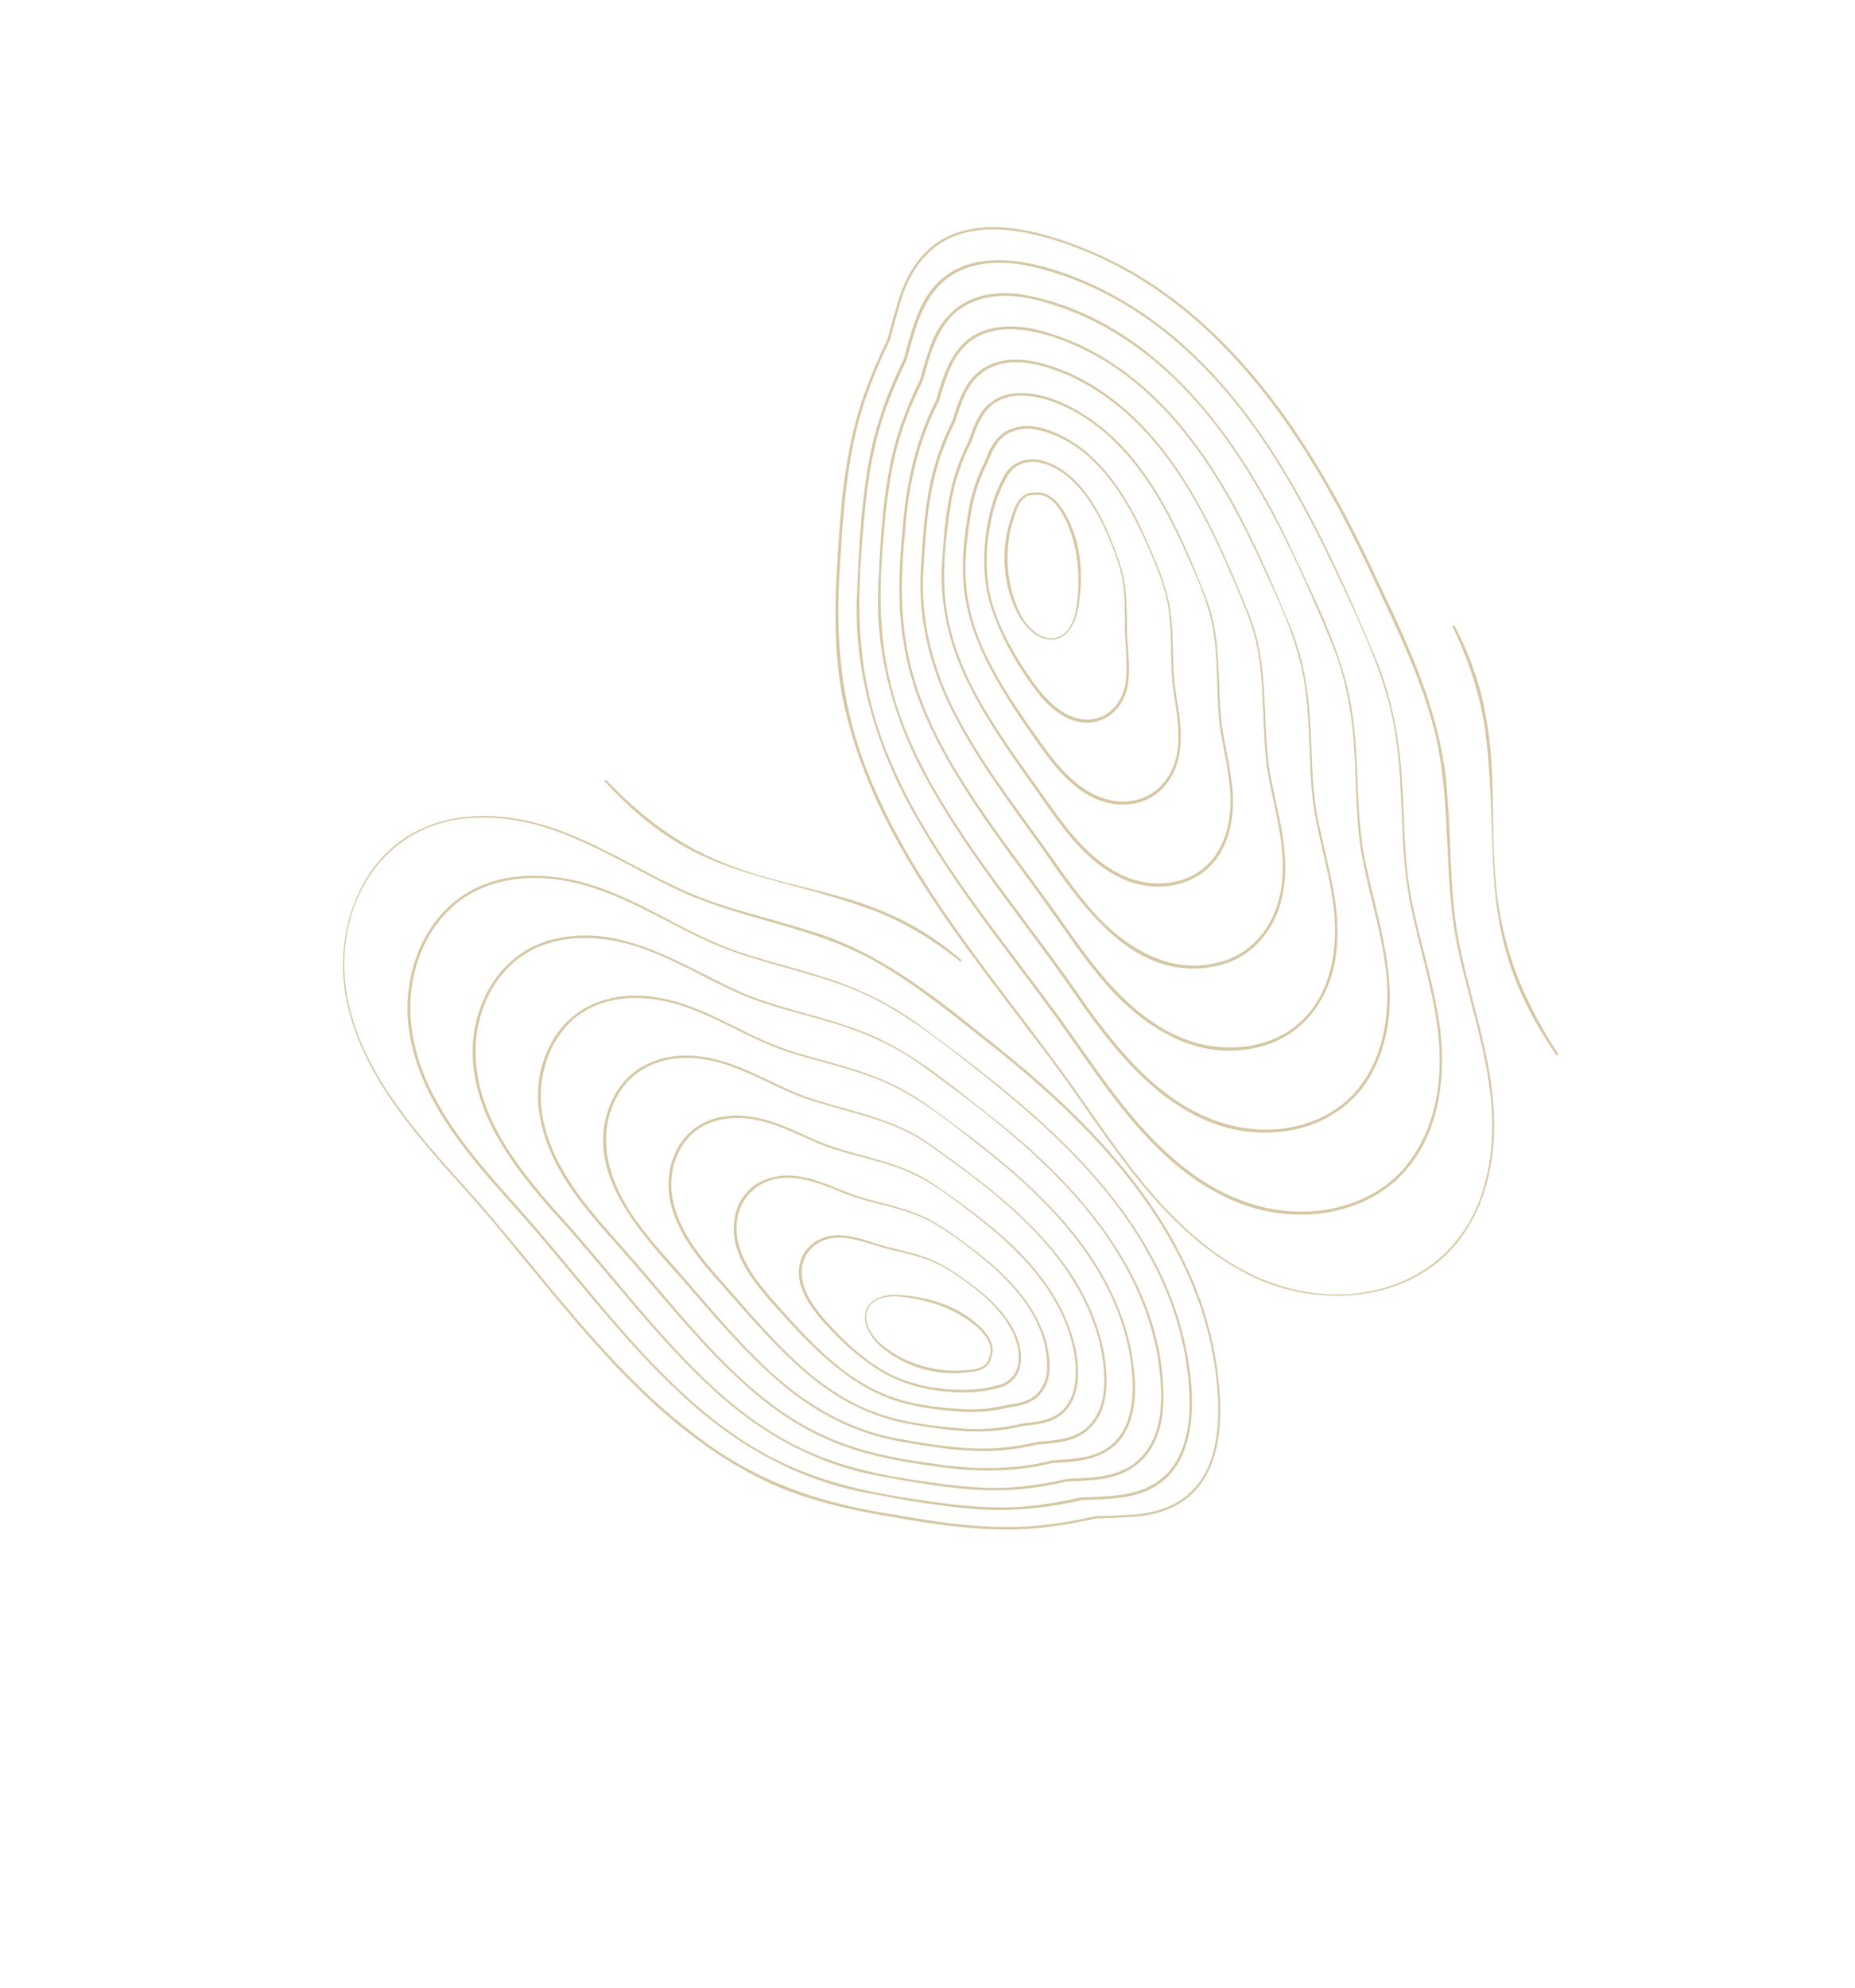 <?xml version="1.0" encoding="UTF-8"?> <svg xmlns="http://www.w3.org/2000/svg" width="815" height="873" viewBox="0 0 815 873" fill="none"><g opacity="0.7"><path d="M638.903 274.542C671.43 336.165 640.662 378.097 672.447 441.745C676.078 449.095 680.229 456.167 684.677 463.072L683.912 463.573C647.24 410.016 659.575 378.75 652.672 321.576C650.365 305.394 645.292 289.678 638.079 274.939L638.897 274.523L638.903 274.542Z" fill="#C5AF7D"></path><path d="M473.2 108.859C439.63 96.016 405.438 94.072 394.746 135.729C393.392 140.209 392.182 144.742 391.014 149.28C386.148 159.395 381.752 169.749 378.524 180.486C372.105 202.011 370.413 224.561 369.163 246.892C366.556 281.935 369.585 313.038 383.833 345.481C406.079 397.365 445.297 439.116 477.025 485.156C496.041 512.482 515.976 541.3 545.852 557.606C587.741 580.567 641.746 567.313 653.075 516.927C661.264 483.439 647.956 450.306 640.801 417.878C633.479 384.927 638.465 350.366 629.414 317.7C623.452 296.094 613.643 275.781 604.101 255.486C576.541 195.458 537.619 133.394 473.187 108.853L473.2 108.859ZM473.528 108.002C538.27 132.537 577.487 194.756 605.218 254.972C619.771 285.183 634.387 316.62 635.968 350.718C637.787 373.075 636.829 395.696 641.795 417.689C646.468 439.62 654.032 461.048 655.978 483.527C658.017 505.744 653.842 529.848 638.965 547.183C616.045 573.636 574.679 574.475 545.554 558.202C505.296 536.105 483.873 493.427 456.498 458.464C422.949 413.969 385.559 369.297 371.882 314.018C366.414 292.079 366.42 269.236 367.886 246.838C369.177 224.42 370.91 201.782 377.407 180.157C380.582 169.501 385.305 158.521 389.959 148.949C391.139 144.417 392.344 139.897 393.717 135.411C404.647 93.315 439.262 94.754 473.546 107.996L473.528 108.002Z" fill="#C5AF7D"></path><path d="M403.319 358.631C420.898 389.509 443.624 416.966 464.558 445.583C480.181 466.994 494.287 489.955 514.237 507.696C525.634 517.983 539.264 526.245 554.245 529.934C573.324 534.75 594.899 531.702 610.487 519.211C624.331 508.042 631.026 490.144 632.265 472.761C634.273 445.913 624.057 420.5 619.153 394.458C614.36 368.147 617.346 341.18 611.708 315.037C608.025 297.684 600.836 281.294 593.504 265.204C575.156 225.131 554.653 184.559 521.747 154.383C502.336 136.377 478.547 122.63 452.587 116.932C439.907 114.21 425.395 114.454 415.062 123.131C404.662 131.853 401.8 145.831 398.224 158.305C394.443 166.098 390.988 174.076 388.238 182.28C382.702 198.733 380.528 216.087 379.193 233.349C374.673 282.665 378.705 314.857 403.325 358.65L403.319 358.631ZM402.523 359.083C385.033 328.922 374.645 294.351 376.582 259.298C377.301 241.913 378.229 224.505 380.953 207.288C383.544 190.024 389.336 173.355 397.059 157.723C399.276 149.834 401.52 140.27 405.756 132.585C420.61 105.196 454.921 113.913 478.139 124.169C545.088 154.179 577.502 225.521 604.537 289.409C611.239 305.922 614.809 323.543 615.836 341.293C617.146 358.994 616.662 376.857 620.004 394.279C623.279 411.683 629.029 428.588 631.843 446.188C636.39 472.015 632.669 502.575 611.251 520.156C593.532 534.459 568.589 536.557 547.465 529.422C534.811 524.996 523.24 517.632 513.365 508.663C493.363 490.806 479.237 467.758 463.625 446.26C442.745 417.593 420.048 390.042 402.523 359.083Z" fill="#C5AF7D"></path><path d="M409.053 343.928C428.124 377.842 453.882 407.41 475.754 439.522C492.258 462.73 512.129 487.148 540.976 494.227C557.697 498.419 576.569 495.64 590.169 484.66C608.601 469.468 611.88 443.176 608.183 420.834C605.888 405.473 601.007 390.62 598.29 375.243C595.529 359.83 596.017 344.161 594.947 328.674C594.112 313.145 591.172 297.785 585.449 283.285C562.169 227.399 533.72 164.942 475.431 138.603C458.554 131.532 436.577 124.225 420.528 136.62C411.316 144.126 408.584 156.31 405.353 167.215C401.997 174.075 398.974 181.107 396.532 188.338C391.636 202.824 389.64 218.117 388.41 233.311C384.273 276.508 387.789 305.418 409.04 343.922L409.053 343.928ZM408.263 344.366C393.072 317.641 384.159 287.079 385.933 256.196C386.601 240.858 387.481 225.528 389.944 210.349C391.213 202.778 392.911 195.241 395.383 187.947C397.83 180.642 400.871 173.572 404.237 166.656C405.119 163.593 406.336 159.017 407.557 155.563C414.143 132.876 431.305 125.224 453.678 130.205C508.681 142.6 544.35 192.039 567.06 240.417C576.776 261.577 587.868 282.514 592.775 305.444C597.643 328.355 595.172 352.132 599.174 375.094C604.941 404.979 618.157 437.01 604.887 466.821C593.314 494.276 561.832 503.028 534.988 493.984C508.602 484.88 490.362 462.231 474.79 440.23C452.954 408.043 427.332 378.479 408.27 344.386L408.263 344.366Z" fill="#C5AF7D"></path><path d="M414.795 329.213C427.603 352.681 444.235 373.741 459.948 395.379C467.848 406.187 475.132 417.424 483.7 427.63C494.307 440.333 507.058 451.874 522.936 457.2C538.525 462.356 556.901 460.723 569.858 450.098C585.595 437.004 588.496 414.52 585.53 395.298C583.703 382.09 579.652 369.271 577.459 356.028C575.271 342.741 575.701 329.298 574.801 315.978C574.379 309.323 573.71 302.674 572.442 296.124C568.522 276.421 559.164 258.361 550.84 240.221C533.903 204.588 510.284 168.75 473.153 152.029C456.177 144.36 431.035 138.038 419.65 157.487C416.282 163.206 414.471 169.785 412.531 176.118C403.346 193.834 399.075 213.476 397.671 233.281C393.91 270.307 396.917 296.018 414.8 329.201L414.795 329.213ZM413.991 329.646C395.939 296.367 392.795 270.363 396.517 233.194C397.887 213.266 402.178 193.418 411.384 175.56C414.905 162.845 419.563 148.537 434.367 144.568C447.705 141.009 461.385 145.86 473.579 151.066C523.675 174.339 547.592 228.364 567.523 276.684C572.392 289.201 574.798 302.545 575.551 315.918C576.494 329.275 576.113 342.711 578.318 355.867C581.701 375.501 589.069 394.981 587.384 415.25C585.873 436.415 574.053 454.937 552.526 459.924C524.486 466.749 499.581 449.27 482.726 428.426C474.117 418.11 466.833 406.842 459.002 396.05C443.387 374.397 426.784 353.243 413.991 329.646Z" fill="#C5AF7D"></path><path d="M420.528 314.51C430.921 334.303 444.539 352.144 457.623 370.267C464.209 379.318 470.33 388.702 477.548 397.195C491.414 414.154 512.097 428.47 534.887 422.792C552.243 418.744 561.969 403.447 563.344 386.358C564.916 369.5 559.17 353.334 556.621 336.794C553.814 314.643 556.738 291.725 548.398 270.543C532.27 230.187 512.283 185.06 470.844 165.456C458.753 160.13 443.224 155.17 431.485 163.641C424.713 168.684 422.218 177.224 419.731 184.939C417.26 189.964 415.022 195.144 413.201 200.446C407.797 216.364 406.71 233.329 405.711 250.012C404.234 272.466 410.061 294.712 420.534 314.498L420.528 314.51ZM419.719 314.925C409.114 295.061 403.163 272.557 404.594 249.975C405.548 233.192 406.613 216.111 412.021 200.056C413.763 194.856 416.243 189.099 418.508 184.575C421.027 176.599 423.665 167.82 430.745 162.647C442.936 153.899 458.876 158.962 471.288 164.517C512.964 184.432 532.639 229.794 549.001 270.338C557.42 291.45 554.632 314.632 557.492 336.67C560.095 353.127 565.964 369.522 564.419 386.452C563.072 404.031 553.078 419.799 535.198 424.044C498.145 432.613 474.881 397.128 456.695 370.932C443.685 352.781 430.102 334.836 419.725 314.912L419.719 314.925Z" fill="#C5AF7D"></path><path d="M426.263 299.807C434.283 315.901 444.849 330.532 455.311 345.16C465.624 359.519 475.625 375.507 491.79 383.759C503.487 389.818 518.895 389.723 529.201 380.941C539.585 372.028 541.74 357.147 540.196 344.181C539.28 335.268 536.923 326.547 535.764 317.565C534.259 304.096 535.376 290.565 533.092 277.187C530.903 263.838 524.936 251.537 519.478 239.263C515.725 231.093 511.605 223.085 506.817 215.483C497.331 200.412 484.755 186.561 468.466 178.865C457.152 173.386 440.627 169.656 432.289 181.761C429.795 185.41 428.251 189.709 426.821 193.892C422.707 202.033 419.657 210.709 418.014 219.683C415.168 237.547 413.028 256.221 417.013 274.069C419.044 282.958 422.211 291.587 426.237 299.764L426.263 299.807ZM425.44 300.215C417.148 283.792 412.647 265.317 413.919 246.891C414.783 233.179 415.861 219.246 420.321 206.132C421.762 201.892 423.792 197.15 425.647 193.49C427.117 189.187 428.636 184.846 431.27 181.064C440.081 168.446 457.132 172.135 468.942 177.956C502.201 194.5 517.661 231.181 530.435 263.984C536.753 281.113 534.741 299.709 536.667 317.471C537.843 326.354 540.243 335.08 541.223 344.085C542.879 357.395 540.659 372.673 530.009 381.891C519.352 391.058 503.315 391.347 491.196 384.98C474.767 376.512 464.726 360.381 454.377 345.837C443.996 331.171 433.445 316.439 425.453 300.221L425.44 300.215Z" fill="#C5AF7D"></path><path d="M432.004 285.122C437.332 296.799 444.339 307.614 451.663 318.15C459.007 328.481 466.042 339.692 476.812 346.738C495.37 358.806 516.286 349.313 517.61 326.696C518.384 317.096 515.806 307.58 514.962 298.027C514.272 288.409 514.845 278.714 513.604 269.157C512.525 259.553 508.866 250.538 505.062 241.73C495.421 219.088 480.506 193.367 454.353 188.467C448.288 187.512 441.693 189.557 438.102 194.68C436.346 197.16 435.093 200.032 434.02 202.882C430.814 209.169 428.416 215.883 427.046 222.824C424.572 236.634 422.855 251.076 425.546 264.985C426.91 271.917 429.132 278.688 432.023 285.147L432.004 285.122ZM431.169 285.494C428.221 278.993 425.948 272.166 424.527 265.161C421.734 251.082 423.368 236.585 425.838 222.56C427.206 215.525 429.607 208.705 432.836 202.306C434.732 196.81 438.382 190.074 444.739 188.239C450.805 185.79 457.967 187.602 463.841 190.122C481.944 198.003 493.532 215.434 501.675 232.659C506.831 244.407 512.669 256.202 514.29 269.067C515.606 278.66 515.082 288.348 515.823 297.958C516.747 307.565 519.38 317 518.661 326.778C517.988 340.536 509.211 352.663 494.658 353.317C473.738 354.007 461.258 333.962 450.698 318.797C443.422 308.192 436.425 297.289 431.138 285.494L431.169 285.494Z" fill="#C5AF7D"></path><path d="M437.746 270.438C440.84 278.573 445.016 286.269 449.791 293.543C454.555 300.674 459.593 308.104 466.964 312.713C479.731 320.659 493.119 313.366 494.688 298.654C495.708 290.183 493.877 281.129 494.245 272.547C494.231 268.171 494.193 263.815 493.791 259.484C493.163 250.769 489.85 242.547 486.461 234.548C482.962 226.59 478.649 218.859 472.625 212.603C465.856 205.397 453.127 198.312 444.573 206.437C443.118 207.956 442.037 209.882 441.15 211.854C438.876 216.266 437.138 221.039 436.009 225.917C432.592 240.583 432.192 256.262 437.771 270.45L437.746 270.438ZM436.891 270.754C431.146 256.397 431.425 240.521 434.813 225.627C435.945 220.643 437.652 215.809 439.995 211.215C440.776 209.437 442.078 207.141 443.667 205.563C452.653 197.014 466.153 204.188 473.25 211.995C479.327 218.429 483.587 226.272 487.032 234.313C490.331 242.406 493.78 250.631 494.502 259.438C495.171 265.764 495.024 272.747 495.173 279.104C495.444 285.688 496.588 292.178 495.763 298.81C494.293 314.352 479.776 322.474 466.269 313.856C458.703 309.048 453.643 301.5 448.843 294.183C444.098 286.815 439.957 279.013 436.898 270.772L436.891 270.754Z" fill="#C5AF7D"></path><path d="M454.673 217.291C447.327 216.94 446.085 225.781 444.353 231.187C441.311 243.669 442.335 257.309 447.916 268.937C455.256 283.973 470.365 284.931 473.007 266.525C474.754 253.768 473.853 240.354 468.306 228.59C465.711 223.222 461.493 216.456 454.68 217.278L454.673 217.291ZM454.629 216.38C461.786 215.384 466.594 222.49 469.355 228.091C475.313 239.957 475.925 253.755 473.766 266.671C470.619 285.527 455.126 284.799 447.077 269.382C441.059 257.641 439.735 243.598 443.175 230.89C445.053 225.078 446.802 215.879 454.629 216.38Z" fill="#C5AF7D"></path></g><g opacity="0.7"><path d="M422.544 421.759C375.065 380.367 331.793 398.748 282.378 357.588C276.664 352.87 271.302 347.751 266.149 342.407L265.549 342.976C305.072 386.344 335.138 381.972 384.014 399.896C397.774 405.28 410.551 413.001 422.025 422.402L422.559 421.769L422.544 421.759Z" fill="#C5AF7D"></path><path d="M533.98 601.899C538.322 634.099 532.945 664.586 494.076 665.36C489.854 665.622 485.614 665.748 481.38 665.834C471.471 668.02 461.45 669.741 451.333 670.356C431.064 671.542 410.871 668.357 390.963 664.828C359.59 659.859 332.851 650.747 307.258 631.486C266.217 601.159 237.61 557.998 203.676 520.538C183.575 498.142 162.35 474.629 154.194 444.962C142.675 403.346 165.53 358.574 212.212 359.05C243.375 358.786 269.77 377.363 296.819 390.38C324.295 403.652 355.737 406.428 382.603 421.163C400.378 430.887 416.218 443.728 432.098 456.331C479.202 493.022 525.744 540.133 533.983 601.912L533.98 601.899ZM534.801 601.788C526.633 539.738 480.016 492.335 432.781 455.454C409.216 436.387 384.585 417.012 354.91 408.553C335.616 402.318 315.513 398.473 297.191 389.544C278.863 380.887 261.577 369.79 242.202 363.419C223.076 357.02 201.002 355.697 182.665 365.194C154.64 379.878 145.327 416.101 153.609 445.1C164.707 485.103 197.819 512.799 222.908 544.132C255.104 582.873 286.66 625.031 332.465 648.524C350.635 657.881 370.735 662.611 390.746 665.964C410.739 669.474 431.017 672.641 451.391 671.407C461.425 670.822 472.065 668.943 481.452 666.831C485.684 666.733 489.911 666.609 494.143 666.331C533.448 665.439 539.356 634.684 534.811 601.773L534.801 601.788Z" fill="#C5AF7D"></path><path d="M299.726 611.614C276.201 589.747 256.753 564.059 235.912 539.708C220.311 521.525 203.032 504.354 191.557 483.123C184.868 470.962 180.423 457.257 180.282 443.311C179.999 425.526 187.153 407.175 201.375 396.047C214.072 386.182 231.207 384 246.759 386.514C270.798 390.311 291.041 404.567 312.939 414.28C335.095 423.951 359.442 426.913 381.277 437.293C395.782 444.13 408.713 453.853 421.351 463.639C452.807 488.088 484.256 514.538 503.986 549.746C515.807 570.558 522.971 594.339 522.604 618.361C522.371 630.082 519.149 642.801 509.372 650.093C499.542 657.437 486.65 657.058 474.933 657.618C467.292 659.33 459.557 660.717 451.768 661.436C436.144 662.896 420.424 661.213 404.959 658.809C360.629 652.564 333.14 642.344 299.711 611.605L299.726 611.614ZM299.164 612.221C322.076 633.862 350.341 650.167 381.586 655.728C397.031 658.699 412.54 661.491 428.254 662.663C443.981 663.961 459.848 662.32 475.204 658.764C482.605 658.449 491.484 658.457 499.124 656.323C526.302 648.93 525.744 616.933 521.532 594.378C509.003 529.252 452.95 485.944 402.34 448.914C389.2 439.595 374.435 432.801 359.029 428.218C343.727 423.397 327.909 420.12 313.273 413.568C298.638 407.079 284.955 398.516 270.053 392.392C248.271 383.039 220.61 379.978 200.702 395.179C184.444 407.806 177.428 429.318 179.328 449.383C180.6 461.434 184.681 473.141 190.525 483.689C202.091 504.99 219.443 522.197 235.123 540.389C256.019 564.703 275.556 590.384 299.164 612.221Z" fill="#C5AF7D"></path><path d="M313.852 609.617C287.965 585.808 267.288 557.015 243.566 531.115C226.567 511.783 209.201 489.238 208.951 462.389C208.728 446.807 215.086 430.778 227.565 421.087C244.753 408.018 268.566 410.583 287.458 418.467C300.498 423.67 312.556 431.043 325.522 436.621C338.511 442.245 352.4 445.064 365.804 449.215C379.295 453.168 392.2 458.939 403.773 466.98C448.12 499.047 497.178 537.024 508.272 593.771C510.995 610.085 512.87 630.937 498.637 642.49C490.123 649.039 478.837 648.918 468.572 649.501C461.84 651.031 455.026 652.234 448.158 652.883C434.397 654.189 420.527 652.775 406.903 650.708C368.038 645.395 343.329 636.309 313.855 609.63L313.852 609.617ZM313.303 610.222C333.669 629.127 358.712 643.304 386.254 648.145C399.888 650.736 413.559 653.139 427.425 654.118C434.35 654.571 441.334 654.639 448.264 653.975C455.198 653.337 462.049 652.127 468.832 650.599C471.71 650.457 475.988 650.335 479.281 649.976C500.608 648.884 510.898 635.37 511.152 614.652C511.647 563.686 475.54 522.054 437.679 492.045C421.076 479.11 404.953 465.011 385.794 455.941C366.644 446.909 345.21 444.155 325.836 435.874C300.737 424.605 275.292 406.338 246.312 411.835C219.756 416.327 205.53 442.214 207.924 467.708C210.465 492.811 226.613 513.555 242.743 531.816C266.538 557.701 287.24 586.373 313.287 610.212L313.303 610.222Z" fill="#C5AF7D"></path><path d="M327.99 607.616C309.996 591.482 294.913 572.483 279.131 554.172C271.258 544.981 262.881 536.243 255.677 526.589C246.698 514.623 239.186 501.012 237.791 485.937C236.485 471.151 241.732 455.321 253.765 446.123C268.549 434.991 288.933 437.098 305.231 443.692C316.474 448.037 326.913 454.258 338.112 458.933C349.349 463.613 361.266 466.02 372.8 469.573C378.568 471.323 384.28 473.29 389.78 475.764C406.304 483.296 420.255 495.274 434.491 506.358C462.333 528.646 488.97 556.856 495.986 592.993C499.215 609.519 499.567 632.952 480.095 638.938C474.365 640.715 468.201 640.946 462.226 641.34C444.734 645.75 426.566 645.437 408.85 642.566C375.491 638.201 353.492 630.227 328.002 607.614L327.99 607.616ZM327.442 608.233C352.982 631.015 375.211 639.171 408.687 643.6C426.505 646.525 444.858 646.863 462.479 642.465C474.397 642.002 487.951 640.87 494.512 628.666C500.409 617.668 498.975 604.626 496.922 592.818C486.828 543.915 444.25 511.673 405.865 484.121C395.861 477.243 384.618 472.36 373.008 468.926C361.451 465.327 349.55 462.877 338.431 458.211C321.857 451.164 306.244 440.644 288.06 437.925C269.125 434.868 250.378 441.429 241.528 459.337C229.71 482.594 239.928 508.13 254.775 527.281C262.067 536.994 270.472 545.738 278.344 554.866C294.159 573.093 309.331 592.086 327.442 608.233Z" fill="#C5AF7D"></path><path d="M342.114 605.617C326.853 592.37 313.978 576.69 300.744 561.421C294.144 553.751 287.156 546.42 281.18 538.308C269.131 522.593 260.822 501.427 270.542 482.552C277.701 468.12 293.176 462.732 308.497 465.065C323.656 467.175 336.69 475.582 350.715 481.253C369.623 488.314 390.394 490.492 407.303 502.22C439.469 524.776 475.032 551.716 483.692 592.24C485.872 603.982 487.018 618.674 477.131 627.247C471.29 632.161 463.259 632.586 455.955 633.175C451.022 634.308 446 635.203 440.957 635.706C425.832 637.162 410.679 634.602 395.793 632.023C375.73 628.668 357.364 618.931 342.126 605.615L342.114 605.617ZM341.581 606.243C356.861 619.692 375.428 629.592 395.595 633.013C410.559 635.652 425.809 638.256 441.056 636.825C445.993 636.371 451.572 635.381 456.022 634.327C463.563 633.763 471.833 633.262 477.852 628.104C488.077 619.191 486.926 604.116 484.611 592.043C475.726 551.247 439.891 524.532 407.609 501.732C390.778 489.948 369.802 487.597 351.004 480.513C337.064 474.811 323.855 466.249 308.637 464.099C292.891 461.64 276.946 467.166 269.505 482.019C254.285 512.845 280.686 540.669 299.966 562.1C313.239 577.31 326.214 592.981 341.593 606.24L341.581 606.243Z" fill="#C5AF7D"></path><path d="M356.24 603.619C343.742 593.227 333.058 580.897 322.356 568.66C311.859 556.609 299.864 544.495 295.954 528.562C293.047 517.014 296.324 503.477 306.188 496.229C316.183 488.94 329.722 490.128 340.811 494.174C348.464 496.828 355.648 500.709 363.311 503.591C374.851 507.707 386.988 509.529 398.285 514.31C409.577 519.004 419.164 526.803 428.832 534.15C435.243 539.146 441.434 544.43 447.131 550.219C458.426 561.689 468.006 575.626 471.402 591.553C473.878 602.643 473.734 617.956 461.355 622.785C457.627 624.222 453.525 624.69 449.548 625.081C441.532 627.013 433.266 627.899 425.03 627.484C408.721 626.286 391.847 624.298 376.969 617.093C369.569 613.463 362.632 608.888 356.273 603.651L356.24 603.619ZM355.711 604.258C368.442 614.959 383.765 622.748 400.241 625.448C412.485 627.53 424.968 629.469 437.431 628.263C441.46 627.874 446.053 627.071 449.658 626.197C453.749 625.796 457.883 625.359 461.757 623.825C474.685 618.688 474.975 602.92 472.3 591.322C464.637 558.63 435.566 537.424 409.351 519.385C395.59 510.276 378.81 508.192 363.581 502.816C356.009 499.94 348.828 496.019 341.109 493.291C329.74 489.074 315.837 487.861 305.519 495.322C295.245 502.798 291.666 516.849 294.757 528.832C298.802 545.042 310.914 557.221 321.566 569.341C332.319 581.516 343.095 593.853 355.708 604.246L355.711 604.258Z" fill="#C5AF7D"></path><path d="M370.351 601.612C361.181 594.504 353.117 586.097 345.365 577.469C337.797 568.866 329.391 560.352 325.423 549.415C318.652 530.585 331.34 514.149 351.514 517.672C360.122 518.981 367.961 523.222 376.191 525.945C384.511 528.545 393.16 530.05 401.311 533.123C409.538 536.064 416.712 541.152 423.673 546.323C441.597 559.5 461.138 577.955 460.028 601.982C459.611 607.516 456.445 612.895 451.193 614.993C448.647 616.024 445.86 616.531 443.13 616.884C436.934 618.403 430.529 619.121 424.138 618.887C411.474 618.202 398.411 616.719 386.731 611.468C380.914 608.831 375.417 605.473 370.333 601.59L370.351 601.612ZM369.85 602.27C374.96 606.211 380.495 609.626 386.364 612.329C398.173 617.705 411.268 619.271 424.12 620.005C430.593 620.26 437.092 619.561 443.391 618.046C448.62 617.516 455.303 615.701 458.236 610.488C461.648 605.658 461.538 598.981 460.538 593.29C457.356 575.728 444.421 561.919 430.953 551.184C421.685 544.212 412.516 536.631 401.533 532.538C393.365 529.392 384.732 527.845 376.429 525.201C368.168 522.397 360.412 518.124 351.66 516.731C339.415 514.471 326.925 519.68 323.334 532.35C318.39 550.613 333.441 565.749 344.596 578.184C352.419 586.784 360.561 595.201 369.844 602.297L369.85 602.27Z" fill="#C5AF7D"></path><path d="M384.461 599.604C377.944 595.195 372.038 589.925 366.628 584.217C361.341 578.546 355.848 572.573 353.32 565.133C348.974 552.253 358.166 541.984 371.437 543.653C379.102 544.511 386.689 547.999 394.315 549.454C398.163 550.373 401.988 551.309 405.715 552.561C413.253 554.92 419.801 559.539 426.137 564.179C432.414 568.908 438.322 574.305 442.578 580.902C447.516 588.351 451.111 601.02 442.189 606.862C440.551 607.828 438.632 608.379 436.713 608.751C432.36 609.837 427.8 610.377 423.274 610.36C409.662 610.326 395.782 607.429 384.456 599.579L384.461 599.604ZM384.006 600.29C395.447 608.321 409.474 611.366 423.281 611.473C427.901 611.509 432.508 611.01 437.036 609.899C438.762 609.581 441.052 608.912 442.77 607.84C452.155 601.706 448.641 588.341 443.243 580.478C438.841 573.797 432.823 568.423 426.462 563.725C420.025 559.146 413.502 554.406 405.904 551.945C400.475 550.045 394.301 548.727 388.738 547.279C383.002 545.675 377.528 543.324 371.522 542.675C357.542 540.747 347.387 551.836 352.17 565.507C354.832 573.161 360.424 579.178 365.868 584.918C371.367 590.62 377.374 595.881 383.991 600.281L384.006 600.29Z" fill="#C5AF7D"></path><path d="M434.732 595.724C433.518 602.261 425.481 601.521 420.366 601.925C408.753 602.014 396.964 598.286 387.89 590.965C376.181 581.391 378.47 567.898 395.212 569.388C406.799 570.495 418.415 574.068 427.616 581.388C431.802 584.783 436.88 589.896 434.745 595.722L434.732 595.724ZM435.524 595.952C437.884 589.861 432.629 584.158 428.273 580.568C419.067 572.866 407.053 569.467 395.241 568.69C377.998 567.551 375.427 581.334 387.324 591.611C396.408 599.34 408.489 603.415 420.383 603.023C425.886 602.575 434.343 602.943 435.524 595.952Z" fill="#C5AF7D"></path></g></svg> 